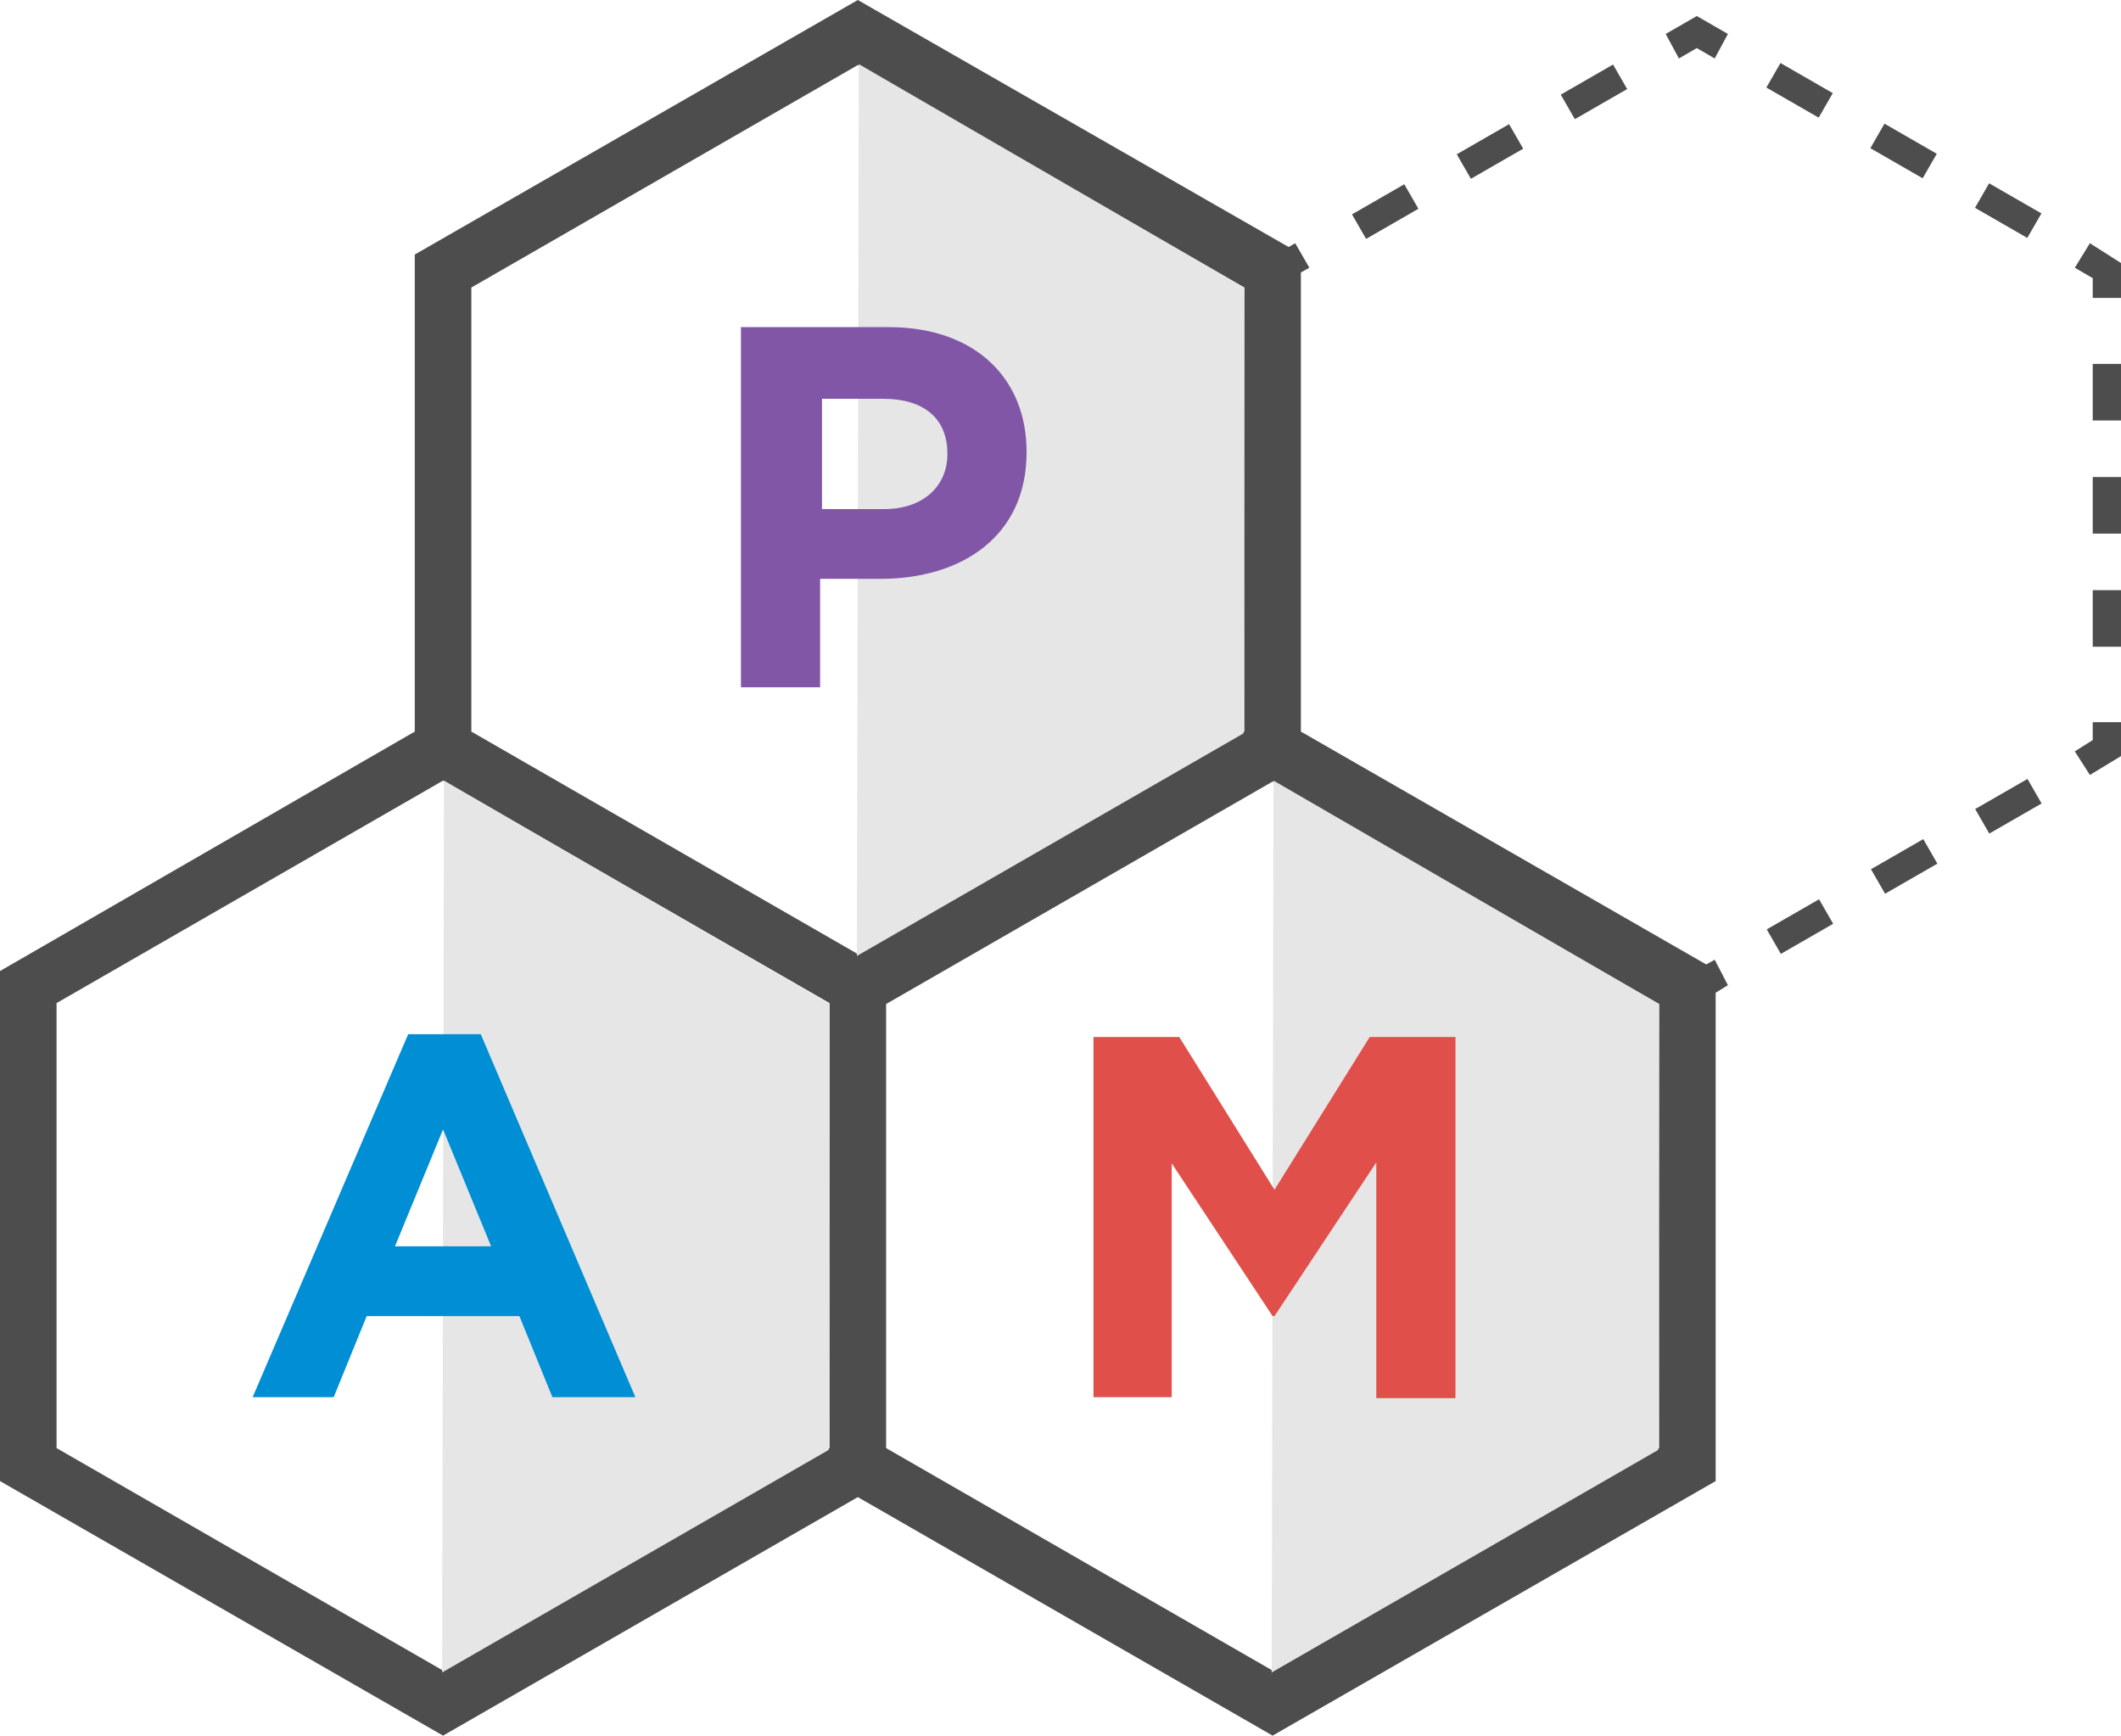 <?xml version="1.0" encoding="utf-8"?>
<!-- Generator: Adobe Illustrator 19.1.0, SVG Export Plug-In . SVG Version: 6.00 Build 0)  -->
<svg version="1.1" id="Lager_1" xmlns="http://www.w3.org/2000/svg" xmlns:xlink="http://www.w3.org/1999/xlink" x="0px" y="0px"
	 viewBox="0 0 225 184.1" style="enable-background:new 0 0 225 184.1;" xml:space="preserve">
<style type="text/css">
	.st0{fill:#4D4D4D;}
	.st1{fill:#E6E6E6;}
	.st2{fill:#8156A7;}
	.st3{fill:#008ED5;}
	.st4{fill:#E04F4A;}
</style>
<g>
	<polygon class="st0" points="222,78.5 220.1,79.7 221.7,82.2 225,80.2 225,76.6 222,76.6 	"/>
	
		<rect x="189.4" y="95.2" transform="matrix(-0.499 -0.867 0.867 -0.499 200.889 312.896)" class="st0" width="3" height="6.4"/>
	
		<rect x="211.6" y="82.4" transform="matrix(-0.499 -0.867 0.867 -0.499 245.175 312.993)" class="st0" width="3" height="6.4"/>
	
		<rect x="200.5" y="88.8" transform="matrix(-0.499 -0.867 0.867 -0.499 223.033 312.945)" class="st0" width="3" height="6.4"/>
	<path class="st0" d="M181.9,101.8l-0.9,0.5l-43-24.7V28.9l0.9-0.5l-1.5-2.6l-0.7,0.4L91,0L44,27v50.6L0,103v54.1l47,27l44-25.3
		l44,25.3l47-27v-51.8l1.3-0.8L181.9,101.8z M88,153.6l-41,23.6L6,153.6v-47.2l41-23.6l41,23.6V153.6z M50,77.6V30.5L91,6.9l41,23.6
		v47.1l-41,23.6L50,77.6z M176,153.6l-41,23.6l-41-23.6v-47.1l41-23.6l41,23.6V153.6z"/>
	
		<rect x="156.5" y="12.8" transform="matrix(0.499 0.867 -0.867 0.499 93.091 -128.902)" class="st0" width="3" height="6.4"/>
	
		<rect x="145.4" y="19.2" transform="matrix(0.499 0.867 -0.867 0.499 93.062 -116.098)" class="st0" width="3" height="6.4"/>
	<rect x="167.6" y="6.5" transform="matrix(0.499 0.867 -0.867 0.499 93.119 -141.707)" class="st0" width="3" height="6.4"/>
	<polygon class="st0" points="176.7,3.6 178.1,6.2 180,5.1 181.9,6.2 183.3,3.6 180,1.7 	"/>
	
		<rect x="187.7" y="8.2" transform="matrix(-0.867 -0.499 0.499 -0.867 351.573 113.251)" class="st0" width="6.4" height="3"/>
	
		<rect x="198.8" y="14.5" transform="matrix(-0.867 -0.499 0.499 -0.867 369.085 130.685)" class="st0" width="6.4" height="3"/>
	
		<rect x="209.9" y="20.9" transform="matrix(-0.867 -0.499 0.499 -0.867 386.615 148.098)" class="st0" width="6.4" height="3"/>
	<polygon class="st0" points="221.7,25.8 220.1,28.4 222,29.5 222,31.6 225,31.6 225,27.9 	"/>
	<rect x="222" y="38.6" class="st0" width="3" height="6"/>
	<rect x="222" y="50.6" class="st0" width="3" height="6"/>
	<rect x="222" y="62.6" class="st0" width="3" height="6"/>
</g>
<polygon class="st1" points="132,30.5 131.9,77.8 90.9,101.4 91.1,6.8 "/>
<polygon class="st1" points="176,106.5 175.9,153.8 134.9,177.4 135.1,82.8 "/>
<polygon class="st1" points="88,106.5 87.9,153.8 46.9,177.4 47.1,82.8 "/>
<g>
	<path class="st2" d="M78.7,34.7h15.6c9.1,0,14.6,5.4,14.6,13.2V48c0,8.9-6.9,13.4-15.5,13.4h-6.4v11.5h-8.4V34.7z M93.8,54
		c4.2,0,6.7-2.5,6.7-5.8v-0.1c0-3.8-2.6-5.8-6.8-5.8h-6.5V54H93.8z"/>
</g>
<g>
	<path class="st3" d="M43.3,109.7H51l16.4,38.5h-8.8l-3.5-8.6H38.9l-3.5,8.6h-8.6L43.3,109.7z M52.1,132.2L47,119.8l-5.1,12.4H52.1z
		"/>
</g>
<g>
	<path class="st4" d="M116,110h9.1l10.1,16.2l10.1-16.2h9.1v38.3h-8.4v-25l-10.8,16.3h-0.2l-10.7-16.2v24.8H116V110z"/>
</g>
</svg>
